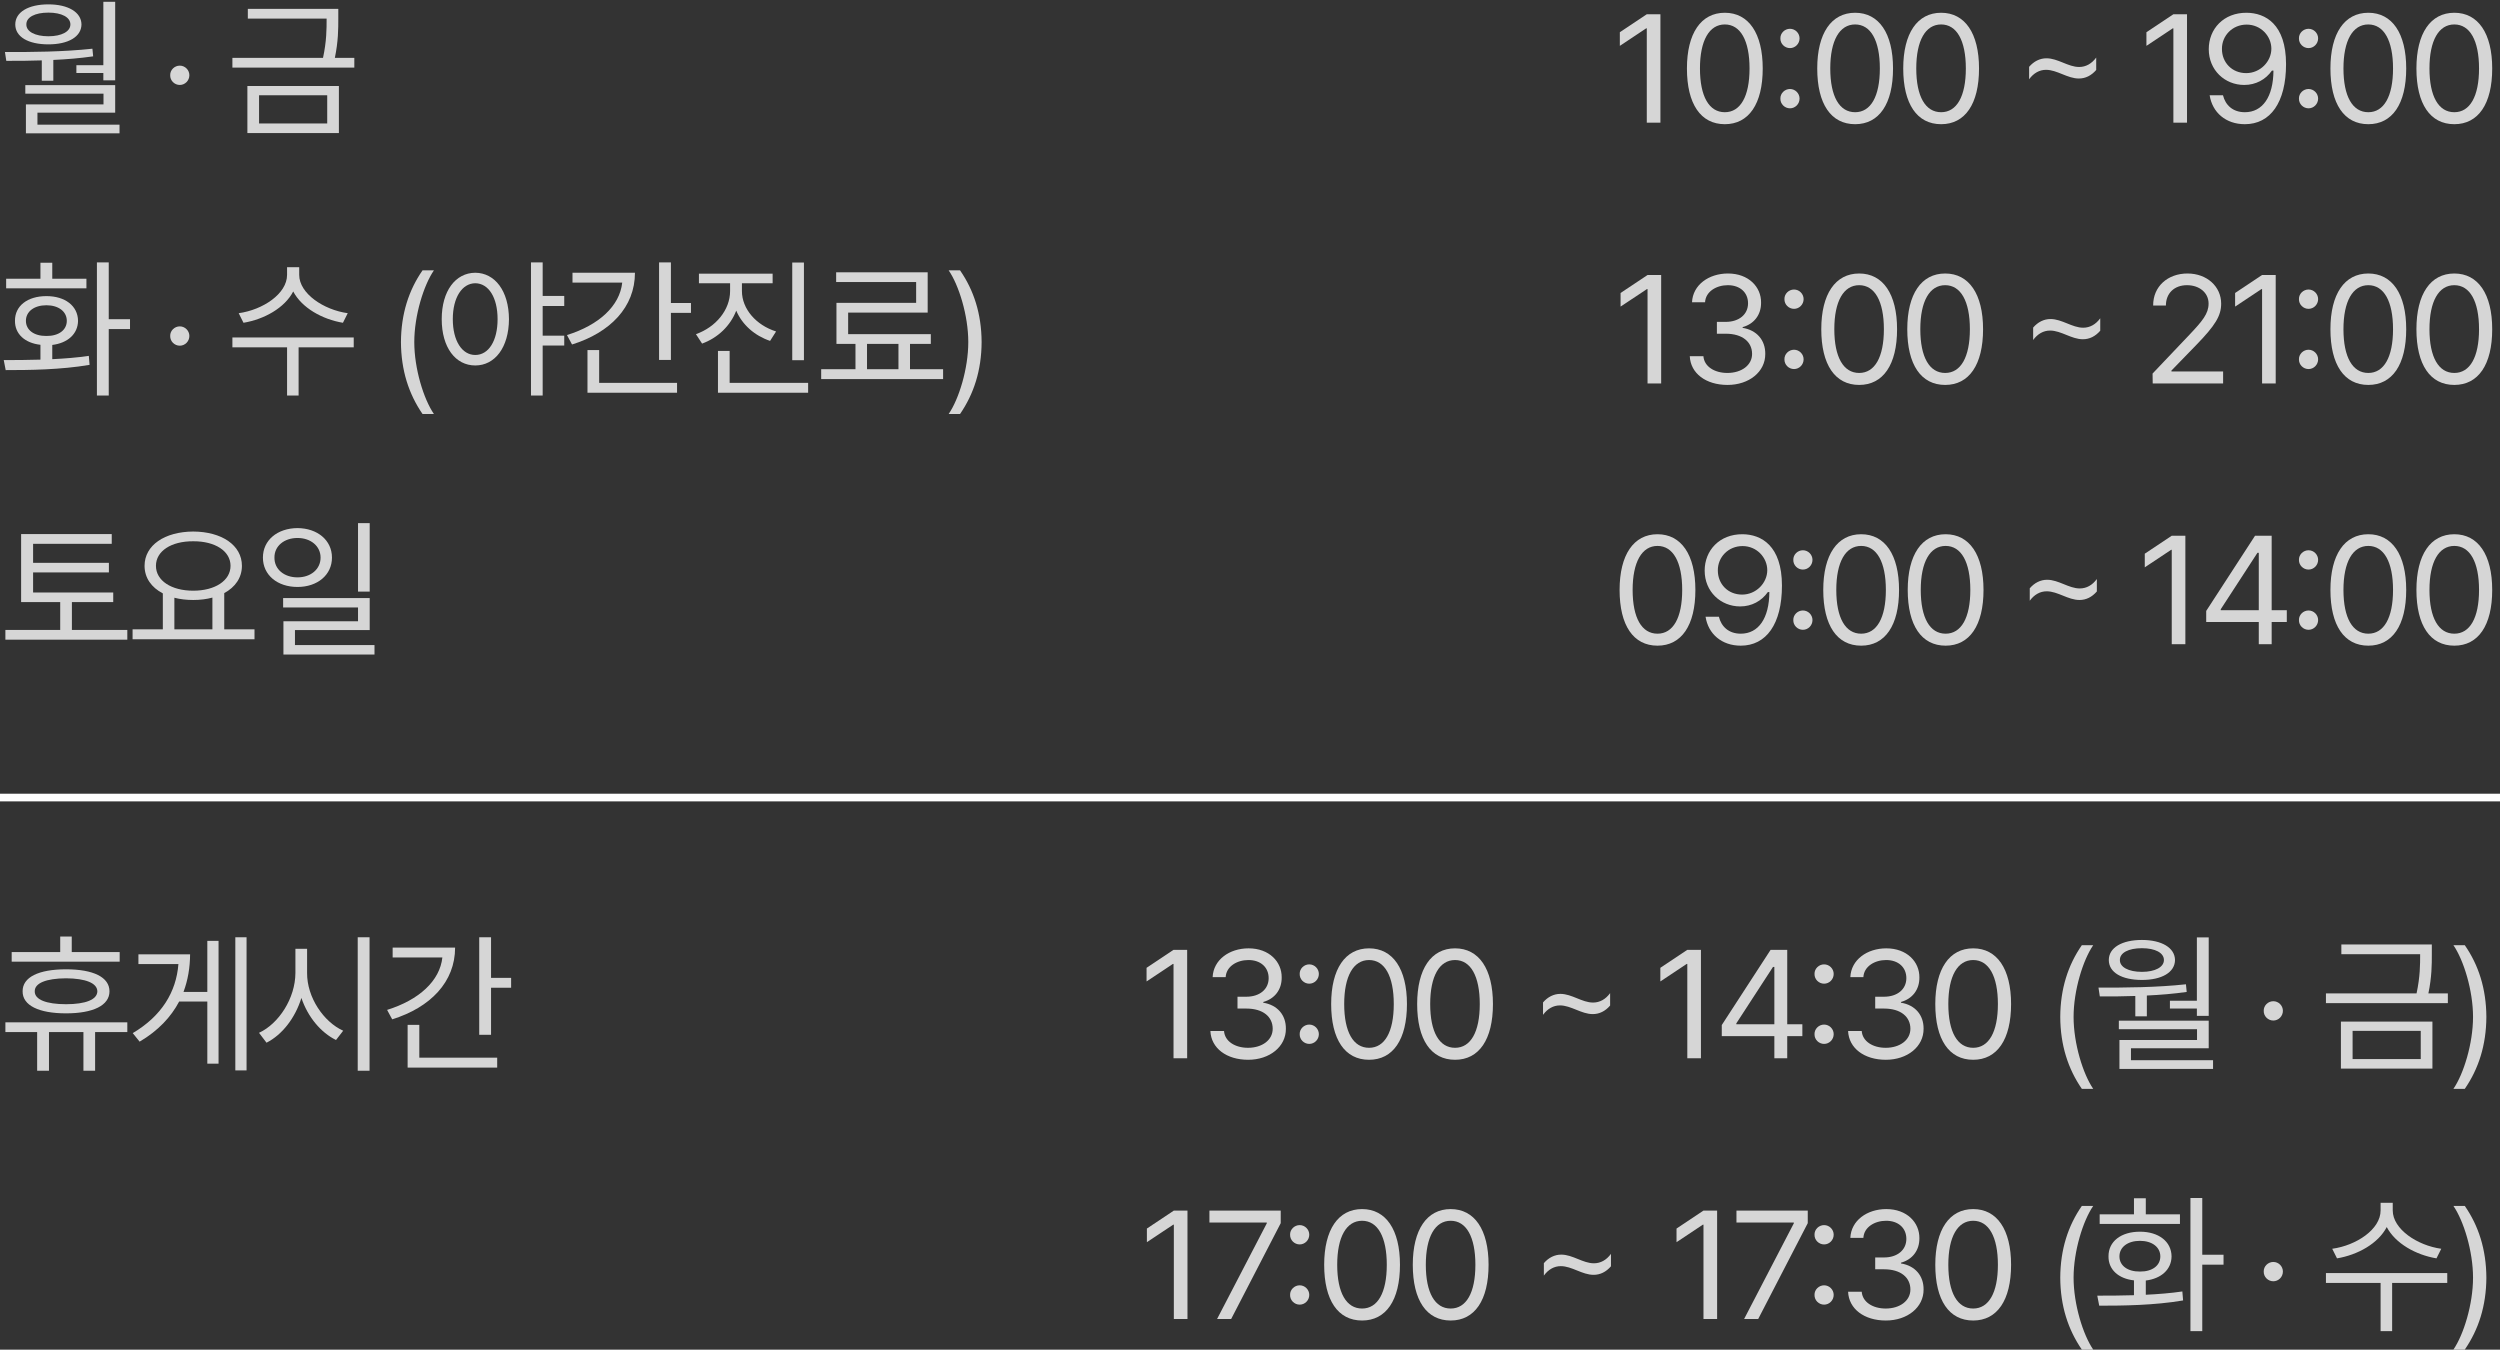 <svg width="326" height="176" viewBox="0 0 326 176" fill="none" xmlns="http://www.w3.org/2000/svg">
<rect x="0" y="0" width="326" height="176" fill="#333333" stroke="none"/>
<path opacity="0.8" d="M38.795 68.863C41.393 68.883 43.288 70.445 43.288 72.711C43.288 74.977 41.393 76.539 38.795 76.539C36.159 76.539 34.284 74.977 34.284 72.711C34.284 70.445 36.159 68.883 38.795 68.863ZM38.795 70.152C37.057 70.152 35.768 71.207 35.788 72.711C35.768 74.234 37.057 75.289 38.795 75.289C40.514 75.289 41.803 74.234 41.803 72.711C41.803 71.207 40.514 70.152 38.795 70.152ZM48.209 68.219V77.144H46.686V68.219H48.209ZM48.209 77.984V82.164H38.463V84.117H48.834V85.348H36.959V81.012H46.686V79.215H36.92V77.984H48.209Z" fill="white"/>
<path opacity="0.8" d="M33.187 82.066V83.356H17.288V82.066H21.234V77.379C19.749 76.607 18.851 75.357 18.851 73.785C18.851 71.09 21.488 69.332 25.198 69.312C28.909 69.332 31.546 71.09 31.546 73.785C31.546 75.328 30.677 76.568 29.241 77.34V82.066H33.187ZM25.198 70.582C22.347 70.562 20.335 71.852 20.335 73.785C20.335 75.719 22.347 77.027 25.198 77.027C28.03 77.027 30.062 75.719 30.062 73.785C30.062 71.852 28.03 70.562 25.198 70.582ZM22.738 82.066H27.698V77.926C26.947 78.131 26.107 78.238 25.198 78.238C24.31 78.238 23.48 78.141 22.738 77.945V82.066Z" fill="white"/>
<path opacity="0.8" d="M14.766 77.262V78.512H9.375V82.144H16.602V83.414H0.703V82.144H7.852V78.512H2.754V69.644H14.57V70.914H4.316V73.394H14.199V74.644H4.316V77.262H14.766Z" fill="white"/>
<path opacity="0.8" d="M128.003 44.609C127.984 48.301 126.988 51.367 125.191 53.984H123.706C125.034 52.051 126.265 48.086 126.265 44.609C126.265 41.133 125.034 37.188 123.706 35.254H125.191C126.988 37.852 127.984 40.918 128.003 44.609Z" fill="white"/>
<path opacity="0.8" d="M122.98 48.145V49.434H107.082V48.145H111.555V44.844H109.074V39.492H119.465V36.777H109.035V35.508H120.969V40.762H110.598V43.574H121.379V44.844H118.664V48.145H122.98ZM113.059 48.145H117.16V44.844H113.059V48.145Z" fill="white"/>
<path opacity="0.8" d="M96.747 37.949C96.747 40.293 98.602 42.402 101.2 43.223L100.419 44.453C98.397 43.77 96.786 42.344 96.005 40.508C95.243 42.49 93.612 44.053 91.552 44.805L90.751 43.574C93.348 42.656 95.204 40.41 95.204 37.949V36.934H91.141V35.684H100.751V36.934H96.747V37.949ZM104.833 34.238V46.973H103.309V34.238H104.833ZM105.38 49.922V51.211H93.622V45.762H95.145V49.922H105.38Z" fill="white"/>
<path opacity="0.8" d="M87.486 34.219V39.512H90.103V40.801H87.486V46.934H85.943V34.219H87.486ZM82.798 35.566C82.798 40.039 79.595 43.359 74.595 44.922L73.931 43.691C78.091 42.393 80.806 39.912 81.138 36.855H74.654V35.566H82.798ZM88.287 49.922V51.211H76.607V45.645H78.13V49.922H88.287Z" fill="white"/>
<path opacity="0.8" d="M61.975 35.566C64.534 35.586 66.35 37.93 66.37 41.621C66.35 45.312 64.534 47.656 61.975 47.656C59.397 47.656 57.6 45.312 57.6 41.621C57.6 37.93 59.397 35.586 61.975 35.566ZM61.975 36.934C60.256 36.953 59.045 38.789 59.045 41.621C59.045 44.453 60.256 46.289 61.975 46.289C63.713 46.289 64.885 44.453 64.885 41.621C64.885 38.789 63.713 36.953 61.975 36.934ZM73.577 38.594V39.902H70.764V43.77H73.577V45.059H70.764V51.582H69.241V34.219H70.764V38.594H73.577Z" fill="white"/>
<path opacity="0.8" d="M52.284 44.609C52.304 40.918 53.3 37.852 55.097 35.254H56.581C55.253 37.188 54.023 41.133 54.023 44.609C54.023 48.086 55.253 52.051 56.581 53.984H55.097C53.3 51.367 52.304 48.301 52.284 44.609Z" fill="white"/>
<path opacity="0.8" d="M39.016 35.84C39.016 38.281 42.219 40.41 45.344 40.84L44.719 42.09C42.024 41.641 39.358 40.147 38.235 38.008C37.122 40.156 34.446 41.641 31.751 42.09L31.126 40.84C34.251 40.41 37.434 38.32 37.434 35.84V34.844H39.016V35.84ZM46.126 44.004V45.293H38.938V51.582H37.434V45.293H30.305V44.004H46.126Z" fill="white"/>
<path opacity="0.8" d="M23.444 45.078C22.76 45.078 22.174 44.512 22.194 43.809C22.174 43.125 22.76 42.559 23.444 42.559C24.127 42.559 24.694 43.125 24.694 43.809C24.694 44.512 24.127 45.078 23.444 45.078Z" fill="white"/>
<path opacity="0.8" d="M14.18 34.219V41.621H16.953V42.91H14.18V51.582H12.637V34.219H14.18ZM0.488 46.953C1.904 46.953 3.555 46.953 5.273 46.895V44.961C3.252 44.736 1.934 43.555 1.953 41.836C1.934 39.883 3.594 38.613 6.055 38.613C8.477 38.613 10.156 39.883 10.176 41.836C10.156 43.555 8.818 44.736 6.816 44.98V46.836C8.438 46.758 10.068 46.631 11.582 46.406L11.68 47.578C7.891 48.223 3.789 48.262 0.742 48.262L0.488 46.953ZM11.27 36.348V37.598H0.801V36.348H5.273V34.258H6.816V36.348H11.27ZM6.055 39.805C4.453 39.805 3.379 40.625 3.379 41.836C3.379 43.047 4.453 43.828 6.055 43.809C7.637 43.828 8.711 43.047 8.711 41.836C8.711 40.625 7.637 39.805 6.055 39.805Z" fill="white"/>
<path opacity="0.8" d="M44.114 1.156V2.445C44.114 3.793 44.114 5.375 43.665 7.543H46.204V8.812H30.305V7.543H42.122C42.591 5.365 42.591 3.793 42.591 2.445V2.426H32.317V1.156H44.114ZM44.192 11.215V17.348H32.259V11.215H44.192ZM33.782 12.426V16.098H42.669V12.426H33.782Z" fill="white"/>
<path opacity="0.8" d="M23.444 11.078C22.76 11.078 22.174 10.512 22.194 9.809C22.174 9.125 22.76 8.559 23.444 8.559C24.127 8.559 24.694 9.125 24.694 9.809C24.694 10.512 24.127 11.078 23.444 11.078Z" fill="white"/>
<path opacity="0.8" d="M15.02 0.238V10.473H13.477V9.516H9.961V8.5H13.477V0.238H15.02ZM0.645 6.781C4.004 6.801 8.301 6.762 12.051 6.352L12.148 7.348C10.449 7.592 8.682 7.738 6.953 7.816V10.531H5.449V7.875C3.809 7.934 2.236 7.943 0.82 7.934L0.645 6.781ZM15.02 11.098V14.691H4.883V16.254H15.586V17.387H3.379V13.617H13.496V12.211H3.301V11.098H15.02ZM6.309 0.57C8.887 0.57 10.605 1.586 10.625 3.188C10.605 4.809 8.887 5.785 6.309 5.785C3.691 5.785 1.992 4.809 1.992 3.188C1.992 1.586 3.691 0.57 6.309 0.57ZM6.309 1.645C4.551 1.645 3.418 2.25 3.438 3.188C3.418 4.105 4.551 4.73 6.309 4.73C8.047 4.73 9.18 4.105 9.18 3.188C9.18 2.25 8.047 1.645 6.309 1.645Z" fill="white"/>
<path opacity="0.8" d="M64.033 122.219V127.512H66.65V128.801H64.033V134.934H62.49V122.219H64.033ZM59.345 123.566C59.345 128.039 56.142 131.359 51.142 132.922L50.478 131.691C54.638 130.393 57.353 127.912 57.685 124.855H51.201V123.566H59.345ZM64.834 137.922V139.211H53.154V133.645H54.677V137.922H64.834Z" fill="white"/>
<path opacity="0.8" d="M40.045 126.887C40.026 130.051 42.194 133.254 44.752 134.406L43.815 135.617C41.842 134.65 40.133 132.609 39.303 130.129C38.493 132.756 36.784 134.943 34.752 135.969L33.776 134.68C36.354 133.488 38.502 130.188 38.522 126.887V123.723H40.045V126.887ZM48.19 122.219V139.621H46.647V122.219H48.19Z" fill="white"/>
<path opacity="0.8" d="M32.152 122.219V139.582H30.687V122.219H32.152ZM28.499 122.688V138.703H27.034V130.598H23.363C22.298 132.619 20.628 134.406 18.206 135.832L17.308 134.719C21.087 132.482 22.982 129.348 23.265 125.715H18.05V124.445H24.788C24.779 126.154 24.505 127.805 23.929 129.348H27.034V122.688H28.499Z" fill="white"/>
<path opacity="0.8" d="M15.605 124.152V125.402H1.523V124.152H7.852V122.121H9.355V124.152H15.605ZM16.602 133.312V134.582H12.402V139.621H10.879V134.582H6.387V139.621H4.844V134.582H0.703V133.312H16.602ZM8.613 126.398C12.148 126.398 14.277 127.414 14.277 129.27C14.277 131.105 12.148 132.141 8.613 132.141C5.059 132.141 2.93 131.105 2.949 129.27C2.93 127.414 5.059 126.398 8.613 126.398ZM8.613 127.57C6.016 127.59 4.512 128.195 4.531 129.27C4.512 130.344 6.016 130.949 8.613 130.949C11.172 130.949 12.676 130.344 12.695 129.27C12.676 128.195 11.172 127.59 8.613 127.57Z" fill="white"/>
<path opacity="0.8" d="M320.043 84.195C316.898 84.195 315.102 81.559 315.102 76.93C315.102 72.34 316.938 69.664 320.043 69.664C323.148 69.664 324.984 72.34 324.984 76.93C324.984 81.559 323.168 84.195 320.043 84.195ZM320.043 82.633C322.074 82.633 323.266 80.582 323.266 76.93C323.266 73.277 322.074 71.188 320.043 71.188C318.012 71.188 316.801 73.277 316.801 76.93C316.801 80.582 317.992 82.633 320.043 82.633Z" fill="white"/>
<path opacity="0.8" d="M308.829 84.195C305.684 84.195 303.888 81.559 303.888 76.93C303.888 72.34 305.723 69.664 308.829 69.664C311.934 69.664 313.77 72.34 313.77 76.93C313.77 81.559 311.954 84.195 308.829 84.195ZM308.829 82.633C310.86 82.633 312.052 80.582 312.052 76.93C312.052 73.277 310.86 71.188 308.829 71.188C306.798 71.188 305.587 73.277 305.587 76.93C305.587 80.582 306.778 82.633 308.829 82.633Z" fill="white"/>
<path opacity="0.8" d="M301.033 82.125C300.349 82.125 299.763 81.559 299.783 80.856C299.763 80.172 300.349 79.606 301.033 79.606C301.716 79.606 302.283 80.172 302.283 80.856C302.283 81.559 301.716 82.125 301.033 82.125ZM301.033 74.273C300.349 74.273 299.763 73.707 299.783 73.004C299.763 72.32 300.349 71.754 301.033 71.754C301.716 71.754 302.283 72.32 302.283 73.004C302.283 73.707 301.716 74.273 301.033 74.273Z" fill="white"/>
<path opacity="0.8" d="M287.69 81.109V79.664L294.057 69.859H296.225V79.566H298.198V81.109H296.225V84H294.545V81.109H287.69ZM289.584 79.566H294.545V72.086H294.37L289.584 79.449V79.566Z" fill="white"/>
<path opacity="0.8" d="M284.972 69.859V84H283.195V71.695H283.116L279.679 73.981V72.203L283.195 69.859H284.972Z" fill="white"/>
<path opacity="0.8" d="M264.68 76.715C265.305 75.992 266.086 75.602 266.945 75.602C268.43 75.602 269.777 76.734 271.203 76.734C272.082 76.734 272.844 76.305 273.43 75.504V77.125C272.785 77.867 272.023 78.238 271.164 78.238C269.68 78.238 268.332 77.106 266.887 77.106C266.027 77.106 265.266 77.535 264.68 78.336V76.715Z" fill="white"/>
<path opacity="0.8" d="M253.709 84.195C250.564 84.195 248.767 81.559 248.767 76.93C248.767 72.34 250.603 69.664 253.709 69.664C256.814 69.664 258.65 72.34 258.65 76.93C258.65 81.559 256.834 84.195 253.709 84.195ZM253.709 82.633C255.74 82.633 256.931 80.582 256.931 76.93C256.931 73.277 255.74 71.188 253.709 71.188C251.677 71.188 250.466 73.277 250.466 76.93C250.466 80.582 251.658 82.633 253.709 82.633Z" fill="white"/>
<path opacity="0.8" d="M242.695 84.195C239.55 84.195 237.753 81.559 237.753 76.93C237.753 72.34 239.589 69.664 242.695 69.664C245.8 69.664 247.636 72.34 247.636 76.93C247.636 81.559 245.82 84.195 242.695 84.195ZM242.695 82.633C244.726 82.633 245.917 80.582 245.917 76.93C245.917 73.277 244.726 71.188 242.695 71.188C240.663 71.188 239.452 73.277 239.452 76.93C239.452 80.582 240.644 82.633 242.695 82.633Z" fill="white"/>
<path opacity="0.8" d="M235.098 82.125C234.415 82.125 233.829 81.559 233.848 80.856C233.829 80.172 234.415 79.606 235.098 79.606C235.782 79.606 236.348 80.172 236.348 80.856C236.348 81.559 235.782 82.125 235.098 82.125ZM235.098 74.273C234.415 74.273 233.829 73.707 233.848 73.004C233.829 72.32 234.415 71.754 235.098 71.754C235.782 71.754 236.348 72.32 236.348 73.004C236.348 73.707 235.782 74.273 235.098 74.273Z" fill="white"/>
<path opacity="0.8" d="M227.229 69.664C229.67 69.684 232.366 71.149 232.366 76.363C232.366 81.383 230.315 84.195 226.995 84.195C224.514 84.195 222.756 82.672 222.405 80.426H224.143C224.455 81.695 225.413 82.633 226.995 82.633C229.299 82.633 230.705 80.641 230.725 77.203H230.53C229.709 78.375 228.42 79.078 226.916 79.078C224.377 79.078 222.288 77.145 222.288 74.41C222.288 71.774 224.221 69.645 227.229 69.664ZM227.229 71.207C225.373 71.207 223.987 72.653 224.006 74.391C224.006 76.149 225.315 77.535 227.17 77.535C229.006 77.535 230.452 76.012 230.452 74.352C230.452 72.731 229.104 71.207 227.229 71.207Z" fill="white"/>
<path opacity="0.8" d="M216.137 84.195C212.992 84.195 211.195 81.559 211.195 76.93C211.195 72.34 213.031 69.664 216.137 69.664C219.242 69.664 221.078 72.34 221.078 76.93C221.078 81.559 219.262 84.195 216.137 84.195ZM216.137 82.633C218.168 82.633 219.359 80.582 219.359 76.93C219.359 73.277 218.168 71.188 216.137 71.188C214.105 71.188 212.895 73.277 212.895 76.93C212.895 80.582 214.086 82.633 216.137 82.633Z" fill="white"/>
<path opacity="0.8" d="M320.043 50.195C316.898 50.195 315.102 47.559 315.102 42.93C315.102 38.34 316.938 35.664 320.043 35.664C323.148 35.664 324.984 38.34 324.984 42.93C324.984 47.559 323.168 50.195 320.043 50.195ZM320.043 48.633C322.074 48.633 323.266 46.582 323.266 42.93C323.266 39.277 322.074 37.188 320.043 37.188C318.012 37.188 316.801 39.277 316.801 42.93C316.801 46.582 317.992 48.633 320.043 48.633Z" fill="white"/>
<path opacity="0.8" d="M308.829 50.195C305.684 50.195 303.888 47.559 303.888 42.93C303.888 38.34 305.723 35.664 308.829 35.664C311.934 35.664 313.77 38.34 313.77 42.93C313.77 47.559 311.954 50.195 308.829 50.195ZM308.829 48.633C310.86 48.633 312.052 46.582 312.052 42.93C312.052 39.277 310.86 37.188 308.829 37.188C306.798 37.188 305.587 39.277 305.587 42.93C305.587 46.582 306.778 48.633 308.829 48.633Z" fill="white"/>
<path opacity="0.8" d="M301.033 48.125C300.349 48.125 299.763 47.559 299.783 46.855C299.763 46.172 300.349 45.605 301.033 45.605C301.716 45.605 302.283 46.172 302.283 46.855C302.283 47.559 301.716 48.125 301.033 48.125ZM301.033 40.273C300.349 40.273 299.763 39.707 299.783 39.004C299.763 38.32 300.349 37.754 301.033 37.754C301.716 37.754 302.283 38.32 302.283 39.004C302.283 39.707 301.716 40.273 301.033 40.273Z" fill="white"/>
<path opacity="0.8" d="M296.752 35.859V50H294.975V37.695H294.897L291.459 39.98V38.203L294.975 35.859H296.752Z" fill="white"/>
<path opacity="0.8" d="M280.714 50L280.695 48.711L285.519 43.633C287.198 41.855 287.999 40.898 287.999 39.59C287.999 38.145 286.769 37.188 285.187 37.188C283.507 37.188 282.433 38.262 282.433 39.844H280.773C280.753 37.344 282.687 35.664 285.245 35.664C287.804 35.664 289.64 37.383 289.64 39.59C289.64 41.172 288.898 42.402 286.398 44.98L283.155 48.32V48.438H289.894V50H280.714Z" fill="white"/>
<path opacity="0.8" d="M265.122 42.715C265.747 41.992 266.528 41.602 267.388 41.602C268.872 41.602 270.22 42.734 271.645 42.734C272.524 42.734 273.286 42.305 273.872 41.504V43.125C273.227 43.867 272.466 44.238 271.606 44.238C270.122 44.238 268.774 43.105 267.329 43.105C266.47 43.105 265.708 43.535 265.122 44.336V42.715Z" fill="white"/>
<path opacity="0.8" d="M253.651 50.195C250.506 50.195 248.709 47.559 248.709 42.93C248.709 38.34 250.545 35.664 253.651 35.664C256.756 35.664 258.592 38.34 258.592 42.93C258.592 47.559 256.776 50.195 253.651 50.195ZM253.651 48.633C255.682 48.633 256.873 46.582 256.873 42.93C256.873 39.277 255.682 37.188 253.651 37.188C251.62 37.188 250.409 39.277 250.409 42.93C250.409 46.582 251.6 48.633 253.651 48.633Z" fill="white"/>
<path opacity="0.8" d="M242.437 50.195C239.292 50.195 237.495 47.559 237.495 42.93C237.495 38.34 239.331 35.664 242.437 35.664C245.542 35.664 247.378 38.34 247.378 42.93C247.378 47.559 245.562 50.195 242.437 50.195ZM242.437 48.633C244.468 48.633 245.659 46.582 245.659 42.93C245.659 39.277 244.468 37.188 242.437 37.188C240.405 37.188 239.195 39.277 239.195 42.93C239.195 46.582 240.386 48.633 242.437 48.633Z" fill="white"/>
<path opacity="0.8" d="M233.941 48.125C233.257 48.125 232.671 47.559 232.691 46.855C232.671 46.172 233.257 45.605 233.941 45.605C234.624 45.605 235.191 46.172 235.191 46.855C235.191 47.559 234.624 48.125 233.941 48.125ZM233.941 40.273C233.257 40.273 232.671 39.707 232.691 39.004C232.671 38.32 233.257 37.754 233.941 37.754C234.624 37.754 235.191 38.32 235.191 39.004C235.191 39.707 234.624 40.273 233.941 40.273Z" fill="white"/>
<path opacity="0.8" d="M225.269 50.195C222.456 50.195 220.445 48.691 220.347 46.445H222.124C222.222 47.793 223.57 48.633 225.249 48.633C227.105 48.633 228.472 47.617 228.472 46.152C228.472 44.609 227.241 43.516 225.034 43.516H223.882V41.973H225.034C226.753 41.973 227.945 41.016 227.945 39.551C227.945 38.145 226.909 37.188 225.308 37.188C223.804 37.188 222.417 38.027 222.339 39.414H220.64C220.737 37.168 222.808 35.664 225.327 35.664C228.023 35.664 229.663 37.422 229.644 39.453C229.663 41.055 228.726 42.246 227.241 42.656V42.754C229.077 43.047 230.21 44.355 230.191 46.152C230.21 48.477 228.081 50.195 225.269 50.195Z" fill="white"/>
<path opacity="0.8" d="M216.616 35.859V50H214.839V37.695H214.761L211.323 39.98V38.203L214.839 35.859H216.616Z" fill="white"/>
<path opacity="0.8" d="M320.043 16.195C316.898 16.195 315.102 13.559 315.102 8.93C315.102 4.34 316.938 1.664 320.043 1.664C323.148 1.664 324.984 4.34 324.984 8.93C324.984 13.559 323.168 16.195 320.043 16.195ZM320.043 14.633C322.074 14.633 323.266 12.582 323.266 8.93C323.266 5.277 322.074 3.188 320.043 3.188C318.012 3.188 316.801 5.277 316.801 8.93C316.801 12.582 317.992 14.633 320.043 14.633Z" fill="white"/>
<path opacity="0.8" d="M308.829 16.195C305.684 16.195 303.888 13.559 303.888 8.93C303.888 4.34 305.723 1.664 308.829 1.664C311.934 1.664 313.77 4.34 313.77 8.93C313.77 13.559 311.954 16.195 308.829 16.195ZM308.829 14.633C310.86 14.633 312.052 12.582 312.052 8.93C312.052 5.277 310.86 3.188 308.829 3.188C306.798 3.188 305.587 5.277 305.587 8.93C305.587 12.582 306.778 14.633 308.829 14.633Z" fill="white"/>
<path opacity="0.8" d="M301.033 14.125C300.349 14.125 299.763 13.559 299.783 12.855C299.763 12.172 300.349 11.605 301.033 11.605C301.716 11.605 302.283 12.172 302.283 12.855C302.283 13.559 301.716 14.125 301.033 14.125ZM301.033 6.273C300.349 6.273 299.763 5.707 299.783 5.004C299.763 4.32 300.349 3.754 301.033 3.754C301.716 3.754 302.283 4.32 302.283 5.004C302.283 5.707 301.716 6.273 301.033 6.273Z" fill="white"/>
<path opacity="0.8" d="M292.963 1.664C295.405 1.684 298.1 3.149 298.1 8.363C298.1 13.383 296.049 16.195 292.729 16.195C290.248 16.195 288.491 14.672 288.139 12.426H289.877C290.19 13.695 291.147 14.633 292.729 14.633C295.034 14.633 296.44 12.641 296.459 9.203H296.264C295.444 10.375 294.155 11.078 292.651 11.078C290.112 11.078 288.022 9.145 288.022 6.41C288.022 3.774 289.955 1.645 292.963 1.664ZM292.963 3.207C291.108 3.207 289.721 4.652 289.741 6.391C289.741 8.149 291.049 9.535 292.905 9.535C294.741 9.535 296.186 8.012 296.186 6.352C296.186 4.731 294.838 3.207 292.963 3.207Z" fill="white"/>
<path opacity="0.8" d="M285.187 1.859V16H283.409V3.695H283.331L279.894 5.98V4.203L283.409 1.859H285.187Z" fill="white"/>
<path opacity="0.8" d="M264.595 8.715C265.22 7.992 266.001 7.602 266.86 7.602C268.345 7.602 269.692 8.734 271.118 8.734C271.997 8.734 272.759 8.305 273.345 7.504V9.125C272.7 9.867 271.938 10.238 271.079 10.238C269.595 10.238 268.247 9.105 266.802 9.105C265.942 9.105 265.18 9.535 264.595 10.336V8.715Z" fill="white"/>
<path opacity="0.8" d="M253.123 16.195C249.979 16.195 248.182 13.559 248.182 8.93C248.182 4.34 250.018 1.664 253.123 1.664C256.229 1.664 258.065 4.34 258.065 8.93C258.065 13.559 256.248 16.195 253.123 16.195ZM253.123 14.633C255.155 14.633 256.346 12.582 256.346 8.93C256.346 5.277 255.155 3.188 253.123 3.188C251.092 3.188 249.881 5.277 249.881 8.93C249.881 12.582 251.073 14.633 253.123 14.633Z" fill="white"/>
<path opacity="0.8" d="M241.909 16.195C238.765 16.195 236.968 13.559 236.968 8.93C236.968 4.34 238.804 1.664 241.909 1.664C245.015 1.664 246.851 4.34 246.851 8.93C246.851 13.559 245.034 16.195 241.909 16.195ZM241.909 14.633C243.941 14.633 245.132 12.582 245.132 8.93C245.132 5.277 243.941 3.188 241.909 3.188C239.878 3.188 238.667 5.277 238.667 8.93C238.667 12.582 239.859 14.633 241.909 14.633Z" fill="white"/>
<path opacity="0.8" d="M233.413 14.125C232.73 14.125 232.144 13.559 232.163 12.855C232.144 12.172 232.73 11.605 233.413 11.605C234.097 11.605 234.663 12.172 234.663 12.855C234.663 13.559 234.097 14.125 233.413 14.125ZM233.413 6.273C232.73 6.273 232.144 5.707 232.163 5.004C232.144 4.32 232.73 3.754 233.413 3.754C234.097 3.754 234.663 4.32 234.663 5.004C234.663 5.707 234.097 6.273 233.413 6.273Z" fill="white"/>
<path opacity="0.8" d="M224.917 16.195C221.773 16.195 219.976 13.559 219.976 8.93C219.976 4.34 221.812 1.664 224.917 1.664C228.023 1.664 229.859 4.34 229.859 8.93C229.859 13.559 228.042 16.195 224.917 16.195ZM224.917 14.633C226.948 14.633 228.14 12.582 228.14 8.93C228.14 5.277 226.948 3.188 224.917 3.188C222.886 3.188 221.675 5.277 221.675 8.93C221.675 12.582 222.866 14.633 224.917 14.633Z" fill="white"/>
<path opacity="0.8" d="M216.519 1.859V16H214.741V3.695H214.663L211.226 5.98V4.203L214.741 1.859H216.519Z" fill="white"/>
<path opacity="0.8" d="M324.223 166.609C324.203 170.301 323.207 173.367 321.41 175.984H319.926C321.254 174.051 322.484 170.086 322.484 166.609C322.484 163.133 321.254 159.188 319.926 157.254H321.41C323.207 159.852 324.203 162.918 324.223 166.609Z" fill="white"/>
<path opacity="0.8" d="M312.013 157.84C312.013 160.281 315.216 162.41 318.341 162.84L317.716 164.09C315.02 163.641 312.354 162.146 311.231 160.008C310.118 162.156 307.442 163.641 304.747 164.09L304.122 162.84C307.247 162.41 310.43 160.32 310.43 157.84V156.844H312.013V157.84ZM319.122 166.004V167.293H311.934V173.582H310.43V167.293H303.302V166.004H319.122Z" fill="white"/>
<path opacity="0.8" d="M296.44 167.078C295.756 167.078 295.17 166.512 295.19 165.809C295.17 165.125 295.756 164.559 296.44 164.559C297.123 164.559 297.69 165.125 297.69 165.809C297.69 166.512 297.123 167.078 296.44 167.078Z" fill="white"/>
<path opacity="0.8" d="M287.176 156.219V163.621H289.949V164.91H287.176V173.582H285.633V156.219H287.176ZM273.484 168.953C274.9 168.953 276.551 168.953 278.27 168.895V166.961C276.248 166.736 274.93 165.555 274.949 163.836C274.93 161.883 276.59 160.613 279.051 160.613C281.473 160.613 283.152 161.883 283.172 163.836C283.152 165.555 281.814 166.736 279.812 166.98V168.836C281.434 168.758 283.064 168.631 284.578 168.406L284.676 169.578C280.887 170.223 276.785 170.262 273.738 170.262L273.484 168.953ZM284.266 158.348V159.598H273.797V158.348H278.27V156.258H279.812V158.348H284.266ZM279.051 161.805C277.449 161.805 276.375 162.625 276.375 163.836C276.375 165.047 277.449 165.828 279.051 165.809C280.633 165.828 281.707 165.047 281.707 163.836C281.707 162.625 280.633 161.805 279.051 161.805Z" fill="white"/>
<path opacity="0.8" d="M268.657 166.609C268.677 162.918 269.673 159.852 271.47 157.254H272.954C271.626 159.188 270.395 163.133 270.395 166.609C270.395 170.086 271.626 174.051 272.954 175.984H271.47C269.673 173.367 268.677 170.301 268.657 166.609Z" fill="white"/>
<path opacity="0.8" d="M257.303 172.195C254.159 172.195 252.362 169.559 252.362 164.93C252.362 160.34 254.198 157.664 257.303 157.664C260.409 157.664 262.245 160.34 262.245 164.93C262.245 169.559 260.428 172.195 257.303 172.195ZM257.303 170.633C259.334 170.633 260.526 168.582 260.526 164.93C260.526 161.277 259.334 159.188 257.303 159.188C255.272 159.188 254.061 161.277 254.061 164.93C254.061 168.582 255.252 170.633 257.303 170.633Z" fill="white"/>
<path opacity="0.8" d="M245.913 172.195C243.101 172.195 241.089 170.691 240.991 168.445H242.769C242.866 169.793 244.214 170.633 245.894 170.633C247.749 170.633 249.116 169.617 249.116 168.152C249.116 166.609 247.886 165.516 245.679 165.516H244.527V163.973H245.679C247.398 163.973 248.589 163.016 248.589 161.551C248.589 160.145 247.554 159.188 245.952 159.188C244.448 159.188 243.062 160.027 242.984 161.414H241.284C241.382 159.168 243.452 157.664 245.972 157.664C248.667 157.664 250.308 159.422 250.288 161.453C250.308 163.055 249.37 164.246 247.886 164.656V164.754C249.722 165.047 250.855 166.355 250.835 168.152C250.855 170.477 248.726 172.195 245.913 172.195Z" fill="white"/>
<path opacity="0.8" d="M237.863 170.125C237.18 170.125 236.594 169.559 236.613 168.855C236.594 168.172 237.18 167.605 237.863 167.605C238.547 167.605 239.113 168.172 239.113 168.855C239.113 169.559 238.547 170.125 237.863 170.125ZM237.863 162.273C237.18 162.273 236.594 161.707 236.613 161.004C236.594 160.32 237.18 159.754 237.863 159.754C238.547 159.754 239.113 160.32 239.113 161.004C239.113 161.707 238.547 162.273 237.863 162.273Z" fill="white"/>
<path opacity="0.8" d="M227.43 172L233.915 159.52V159.422H226.434V157.859H235.731V159.5L229.266 172H227.43Z" fill="white"/>
<path opacity="0.8" d="M223.912 157.859V172H222.134V159.695H222.056L218.619 161.98V160.203L222.134 157.859H223.912Z" fill="white"/>
<path opacity="0.8" d="M201.32 164.715C201.945 163.992 202.726 163.602 203.585 163.602C205.07 163.602 206.417 164.734 207.843 164.734C208.722 164.734 209.484 164.305 210.07 163.504V165.125C209.425 165.867 208.663 166.238 207.804 166.238C206.32 166.238 204.972 165.105 203.527 165.105C202.667 165.105 201.905 165.535 201.32 166.336V164.715Z" fill="white"/>
<path opacity="0.8" d="M189.168 172.195C186.024 172.195 184.227 169.559 184.227 164.93C184.227 160.34 186.063 157.664 189.168 157.664C192.274 157.664 194.11 160.34 194.11 164.93C194.11 169.559 192.293 172.195 189.168 172.195ZM189.168 170.633C191.2 170.633 192.391 168.582 192.391 164.93C192.391 161.277 191.2 159.188 189.168 159.188C187.137 159.188 185.926 161.277 185.926 164.93C185.926 168.582 187.118 170.633 189.168 170.633Z" fill="white"/>
<path opacity="0.8" d="M177.614 172.195C174.47 172.195 172.673 169.559 172.673 164.93C172.673 160.34 174.509 157.664 177.614 157.664C180.72 157.664 182.556 160.34 182.556 164.93C182.556 169.559 180.739 172.195 177.614 172.195ZM177.614 170.633C179.646 170.633 180.837 168.582 180.837 164.93C180.837 161.277 179.646 159.188 177.614 159.188C175.583 159.188 174.372 161.277 174.372 164.93C174.372 168.582 175.564 170.633 177.614 170.633Z" fill="white"/>
<path opacity="0.8" d="M169.478 170.125C168.795 170.125 168.209 169.559 168.228 168.855C168.209 168.172 168.795 167.605 169.478 167.605C170.162 167.605 170.728 168.172 170.728 168.855C170.728 169.559 170.162 170.125 169.478 170.125ZM169.478 162.273C168.795 162.273 168.209 161.707 168.228 161.004C168.209 160.32 168.795 159.754 169.478 159.754C170.162 159.754 170.728 160.32 170.728 161.004C170.728 161.707 170.162 162.273 169.478 162.273Z" fill="white"/>
<path opacity="0.8" d="M158.705 172L165.19 159.52V159.422H157.709V157.859H167.006V159.5L160.541 172H158.705Z" fill="white"/>
<path opacity="0.8" d="M154.847 157.859V172H153.069V159.695H152.991L149.554 161.98V160.203L153.069 157.859H154.847Z" fill="white"/>
<path opacity="0.8" d="M324.223 132.609C324.203 136.301 323.207 139.367 321.41 141.984H319.926C321.254 140.051 322.484 136.086 322.484 132.609C322.484 129.133 321.254 125.188 319.926 123.254H321.41C323.207 125.852 324.203 128.918 324.223 132.609Z" fill="white"/>
<path opacity="0.8" d="M317.11 123.156V124.445C317.11 125.793 317.11 127.375 316.661 129.543H319.2V130.812H303.302V129.543H315.118C315.587 127.365 315.587 125.793 315.587 124.445V124.426H305.313V123.156H317.11ZM317.188 133.215V139.348H305.255V133.215H317.188ZM306.778 134.426V138.098H315.665V134.426H306.778Z" fill="white"/>
<path opacity="0.8" d="M296.44 133.078C295.756 133.078 295.17 132.512 295.19 131.809C295.17 131.125 295.756 130.559 296.44 130.559C297.123 130.559 297.69 131.125 297.69 131.809C297.69 132.512 297.123 133.078 296.44 133.078Z" fill="white"/>
<path opacity="0.8" d="M288.016 122.238V132.473H286.473V131.516H282.957V130.5H286.473V122.238H288.016ZM273.641 128.781C277 128.801 281.297 128.762 285.047 128.352L285.145 129.348C283.445 129.592 281.678 129.738 279.949 129.816V132.531H278.445V129.875C276.805 129.934 275.232 129.943 273.816 129.934L273.641 128.781ZM288.016 133.098V136.691H277.879V138.254H288.582V139.387H276.375V135.617H286.492V134.211H276.297V133.098H288.016ZM279.305 122.57C281.883 122.57 283.602 123.586 283.621 125.188C283.602 126.809 281.883 127.785 279.305 127.785C276.688 127.785 274.988 126.809 274.988 125.188C274.988 123.586 276.688 122.57 279.305 122.57ZM279.305 123.645C277.547 123.645 276.414 124.25 276.434 125.188C276.414 126.105 277.547 126.73 279.305 126.73C281.043 126.73 282.176 126.105 282.176 125.188C282.176 124.25 281.043 123.645 279.305 123.645Z" fill="white"/>
<path opacity="0.8" d="M268.657 132.609C268.677 128.918 269.673 125.852 271.47 123.254H272.954C271.626 125.188 270.395 129.133 270.395 132.609C270.395 136.086 271.626 140.051 272.954 141.984H271.47C269.673 139.367 268.677 136.301 268.657 132.609Z" fill="white"/>
<path opacity="0.8" d="M257.303 138.195C254.159 138.195 252.362 135.559 252.362 130.93C252.362 126.34 254.198 123.664 257.303 123.664C260.409 123.664 262.245 126.34 262.245 130.93C262.245 135.559 260.428 138.195 257.303 138.195ZM257.303 136.633C259.334 136.633 260.526 134.582 260.526 130.93C260.526 127.277 259.334 125.188 257.303 125.188C255.272 125.188 254.061 127.277 254.061 130.93C254.061 134.582 255.252 136.633 257.303 136.633Z" fill="white"/>
<path opacity="0.8" d="M245.913 138.195C243.101 138.195 241.089 136.691 240.991 134.445H242.769C242.866 135.793 244.214 136.633 245.894 136.633C247.749 136.633 249.116 135.617 249.116 134.152C249.116 132.609 247.886 131.516 245.679 131.516H244.527V129.973H245.679C247.398 129.973 248.589 129.016 248.589 127.551C248.589 126.145 247.554 125.188 245.952 125.188C244.448 125.188 243.062 126.027 242.984 127.414H241.284C241.382 125.168 243.452 123.664 245.972 123.664C248.667 123.664 250.308 125.422 250.288 127.453C250.308 129.055 249.37 130.246 247.886 130.656V130.754C249.722 131.047 250.855 132.355 250.835 134.152C250.855 136.477 248.726 138.195 245.913 138.195Z" fill="white"/>
<path opacity="0.8" d="M237.863 136.125C237.18 136.125 236.594 135.559 236.613 134.855C236.594 134.172 237.18 133.605 237.863 133.605C238.547 133.605 239.113 134.172 239.113 134.855C239.113 135.559 238.547 136.125 237.863 136.125ZM237.863 128.273C237.18 128.273 236.594 127.707 236.613 127.004C236.594 126.32 237.18 125.754 237.863 125.754C238.547 125.754 239.113 126.32 239.113 127.004C239.113 127.707 238.547 128.273 237.863 128.273Z" fill="white"/>
<path opacity="0.8" d="M224.52 135.109V133.664L230.888 123.859H233.055V133.566H235.028V135.109H233.055V138H231.376V135.109H224.52ZM226.415 133.566H231.376V126.086H231.2L226.415 133.449V133.566Z" fill="white"/>
<path opacity="0.8" d="M221.802 123.859V138H220.025V125.695H219.947L216.509 127.98V126.203L220.025 123.859H221.802Z" fill="white"/>
<path opacity="0.8" d="M201.21 130.715C201.835 129.992 202.616 129.602 203.476 129.602C204.96 129.602 206.308 130.734 207.734 130.734C208.612 130.734 209.374 130.305 209.96 129.504V131.125C209.316 131.867 208.554 132.238 207.695 132.238C206.21 132.238 204.862 131.105 203.417 131.105C202.558 131.105 201.796 131.535 201.21 132.336V130.715Z" fill="white"/>
<path opacity="0.8" d="M189.739 138.195C186.595 138.195 184.798 135.559 184.798 130.93C184.798 126.34 186.634 123.664 189.739 123.664C192.845 123.664 194.68 126.34 194.68 130.93C194.68 135.559 192.864 138.195 189.739 138.195ZM189.739 136.633C191.77 136.633 192.962 134.582 192.962 130.93C192.962 127.277 191.77 125.188 189.739 125.188C187.708 125.188 186.497 127.277 186.497 130.93C186.497 134.582 187.688 136.633 189.739 136.633Z" fill="white"/>
<path opacity="0.8" d="M178.525 138.195C175.38 138.195 173.584 135.559 173.584 130.93C173.584 126.34 175.42 123.664 178.525 123.664C181.63 123.664 183.466 126.34 183.466 130.93C183.466 135.559 181.65 138.195 178.525 138.195ZM178.525 136.633C180.556 136.633 181.748 134.582 181.748 130.93C181.748 127.277 180.556 125.188 178.525 125.188C176.494 125.188 175.283 127.277 175.283 130.93C175.283 134.582 176.474 136.633 178.525 136.633Z" fill="white"/>
<path opacity="0.8" d="M170.729 136.125C170.045 136.125 169.459 135.559 169.479 134.855C169.459 134.172 170.045 133.605 170.729 133.605C171.413 133.605 171.979 134.172 171.979 134.855C171.979 135.559 171.413 136.125 170.729 136.125ZM170.729 128.273C170.045 128.273 169.459 127.707 169.479 127.004C169.459 126.32 170.045 125.754 170.729 125.754C171.413 125.754 171.979 126.32 171.979 127.004C171.979 127.707 171.413 128.273 170.729 128.273Z" fill="white"/>
<path opacity="0.8" d="M162.757 138.195C159.945 138.195 157.933 136.691 157.835 134.445H159.613C159.71 135.793 161.058 136.633 162.738 136.633C164.593 136.633 165.96 135.617 165.96 134.152C165.96 132.609 164.73 131.516 162.523 131.516H161.37V129.973H162.523C164.241 129.973 165.433 129.016 165.433 127.551C165.433 126.145 164.398 125.188 162.796 125.188C161.292 125.188 159.905 126.027 159.827 127.414H158.128C158.226 125.168 160.296 123.664 162.816 123.664C165.511 123.664 167.152 125.422 167.132 127.453C167.152 129.055 166.214 130.246 164.73 130.656V130.754C166.566 131.047 167.698 132.355 167.679 134.152C167.698 136.477 165.57 138.195 162.757 138.195Z" fill="white"/>
<path opacity="0.8" d="M154.805 123.859V138H153.027V125.695H152.949L149.512 127.98V126.203L153.027 123.859H154.805Z" fill="white"/>
<path d="M0 104H326" stroke="white"/>
</svg>

